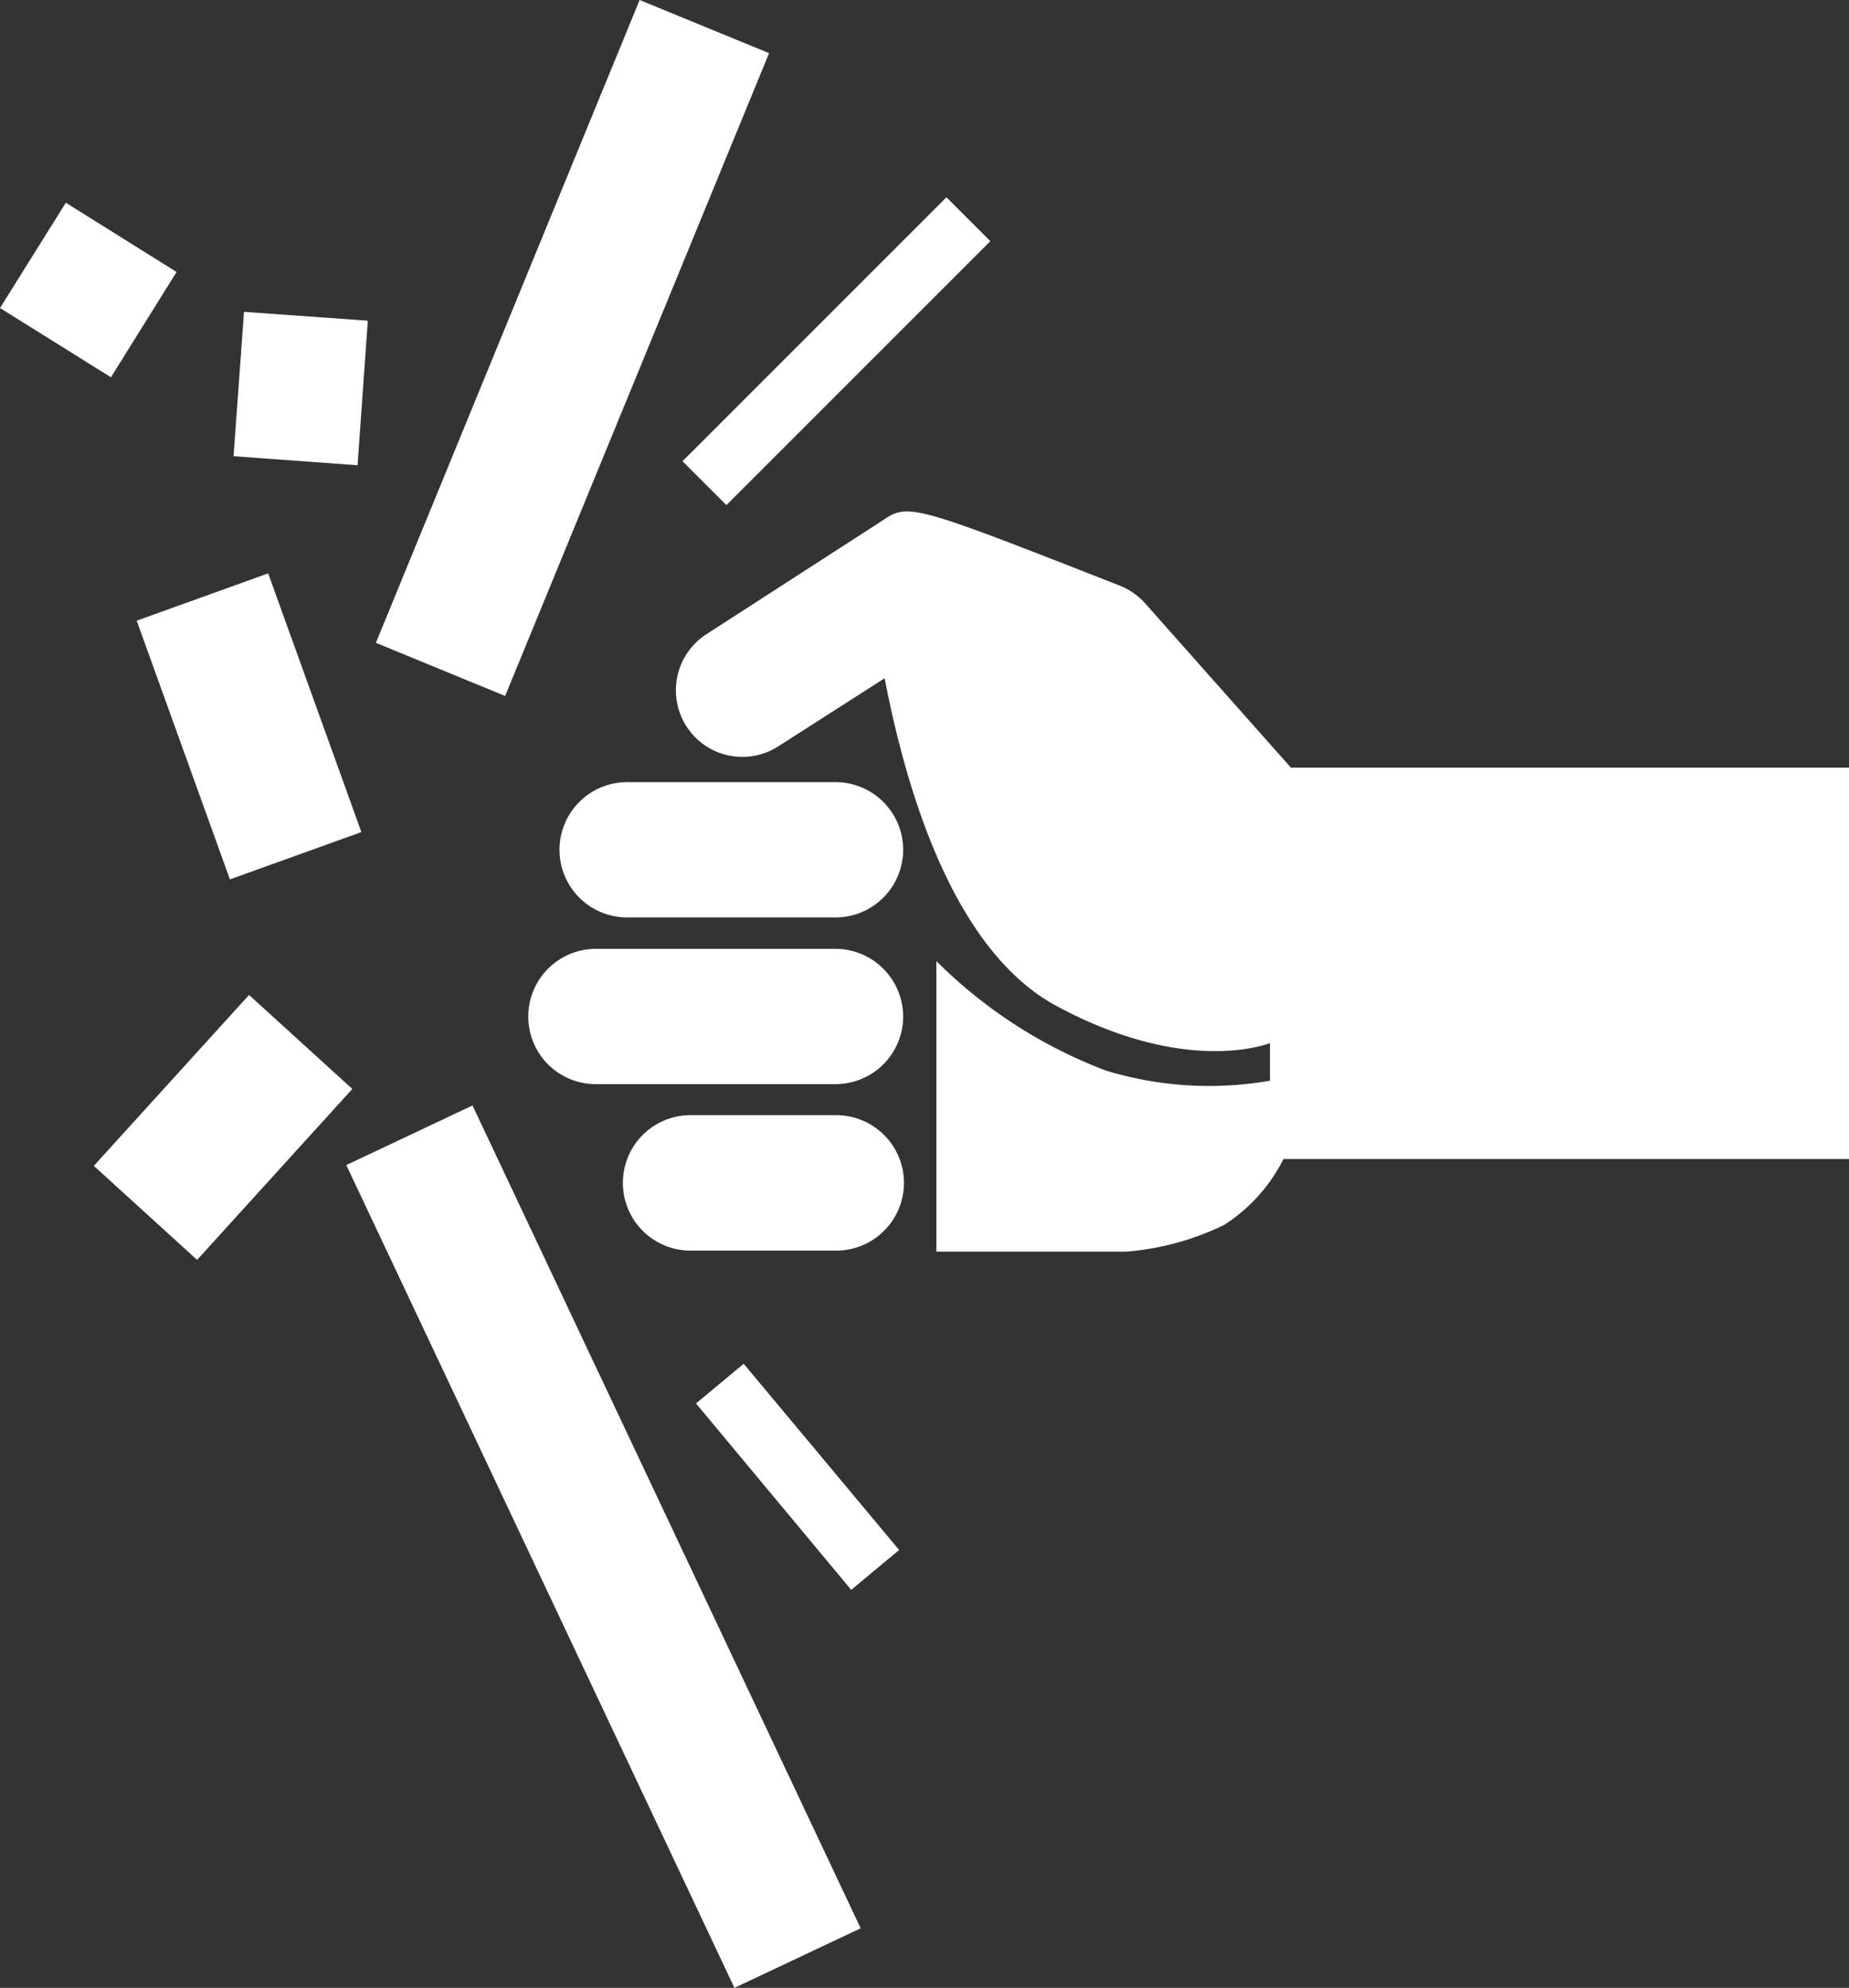 <svg id="Calque_1" data-name="Calque 1" xmlns="http://www.w3.org/2000/svg" viewBox="0 0 91.84 98.74"><rect x="0" y="0" width="91.84" height="98.74" fill="#333333" stroke="none"/><defs><style>.cls-1{fill:#fff;}</style></defs><title>panneau-bois-stratifié-résistant-aux-chocs</title><path class="cls-1" d="M-91.44,54h-10.35a3.36,3.36,0,0,1-3.36-3.36,3.36,3.36,0,0,1,3.36-3.36h10.35a3.36,3.36,0,0,1,3.36,3.36A3.36,3.36,0,0,1-91.44,54Z" transform="translate(132.94 -8.43)"/><path class="cls-1" d="M-91.44,62.28h-11.9a3.35,3.35,0,0,1-3.36-3.36,3.36,3.36,0,0,1,3.36-3.36h11.9a3.37,3.37,0,0,1,3.36,3.36,3.36,3.36,0,0,1-3.36,3.36Z" transform="translate(132.94 -8.43)"/><path class="cls-1" d="M-91.44,70.55h-7.24A3.36,3.36,0,0,1-102,67.18a3.36,3.36,0,0,1,3.36-3.36h7.24a3.37,3.37,0,0,1,3.36,3.36,3.37,3.37,0,0,1-3.36,3.37Z" transform="translate(132.94 -8.43)"/><path class="cls-1" d="M-68.82,46.56l-7.24-8.16a3.35,3.35,0,0,0-1.26-.88c-10.5-4.12-10.5-4.11-11.87-3.18l-8.66,5.59a3.32,3.32,0,0,0-1,4.57,3.3,3.3,0,0,0,4.57,1L-89,42.12c1,5.18,3.28,13.45,8.54,16.28,6.53,3.52,10.6,1.84,10.6,1.84v1.87a17.6,17.6,0,0,1-8.14-.5,23.87,23.87,0,0,1-8.43-5.44V70.6H-77a13.49,13.49,0,0,0,4.85-1.32A8.28,8.28,0,0,0-69.19,66H-41.1V46.56Z" transform="translate(132.94 -8.43)"/><polygon class="cls-1" points="25.09 34.57 18.67 31.93 31.77 0 38.2 2.64 25.09 34.57"/><polygon class="cls-1" points="36.48 98.74 17.2 57.87 23.47 54.91 42.75 95.78 36.48 98.74"/><polygon class="cls-1" points="11.42 43.68 6.79 30.83 13.32 28.48 17.95 41.33 11.42 43.68"/><polygon class="cls-1" points="9.79 62.58 4.66 57.91 12.37 49.42 17.5 54.09 9.79 62.58"/><polygon class="cls-1" points="36.08 25.09 33.9 22.91 47.01 9.8 49.19 11.98 36.08 25.09"/><polygon class="cls-1" points="42.28 78.97 34.57 69.71 36.94 67.74 44.66 76.99 42.28 78.97"/><polygon class="cls-1" points="5.51 18.74 0 15.3 3.27 10.07 8.77 13.51 5.51 18.74"/><polygon class="cls-1" points="17.76 23.11 11.6 22.66 12.12 15.49 18.27 15.93 17.76 23.11"/></svg>